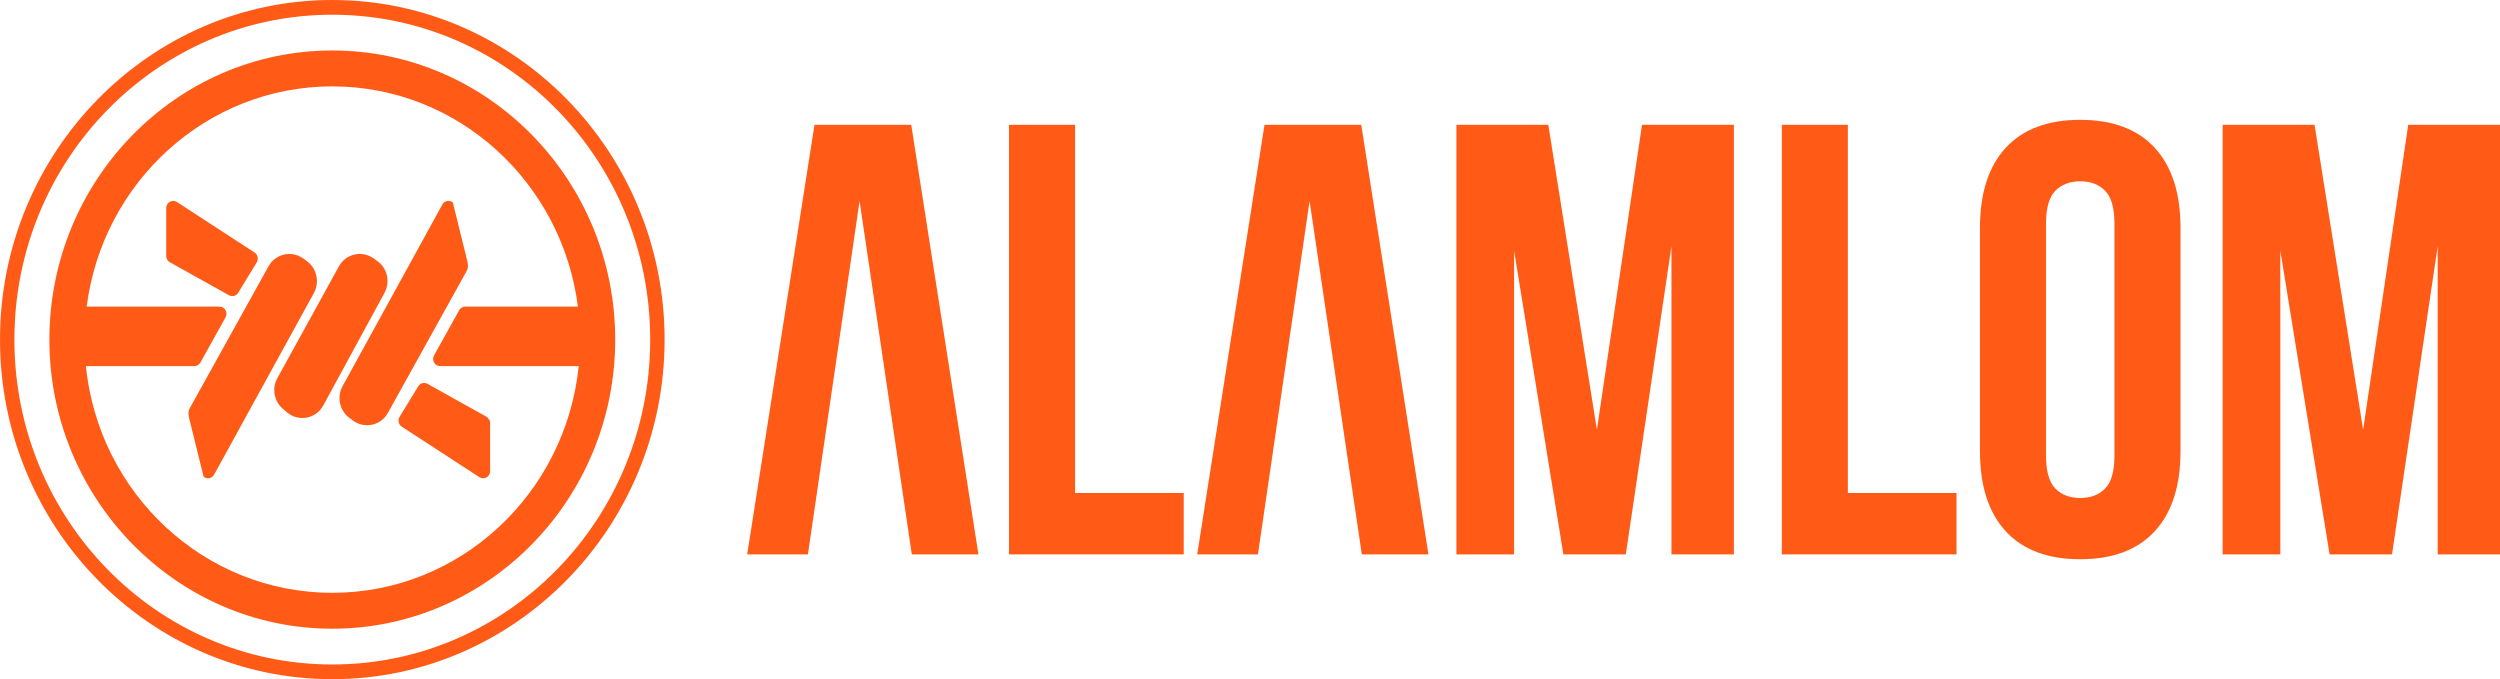 <svg xmlns="http://www.w3.org/2000/svg" width="173" height="47" viewBox="0 0 173 47" fill="none"><g clip-path="url(#clip0_71_35)"><path d="M16.48 20.263L17.766 18.156C17.907 17.923 17.836 17.619 17.617 17.475L12.246 13.981C11.925 13.773 11.502 14.005 11.502 14.398V17.715C11.502 17.899 11.595 18.06 11.752 18.148L15.845 20.431C16.072 20.559 16.355 20.479 16.488 20.255L16.48 20.263Z" fill="#FF5A16"></path><path d="M26.108 18.068L25.857 17.883C25.049 17.306 23.928 17.563 23.45 18.436L19.193 26.168C18.801 26.881 18.965 27.779 19.585 28.299L19.867 28.54C20.666 29.213 21.874 28.98 22.376 28.051L26.609 20.263C27.017 19.51 26.805 18.564 26.115 18.068H26.108Z" fill="#FF5A16"></path><path d="M21.231 18.068L20.98 17.884C20.173 17.307 19.051 17.563 18.573 18.444L13.148 28.219C13.03 28.428 13.007 28.588 13.085 28.924L14.089 32.987C14.324 33.179 14.677 33.115 14.818 32.842L21.725 20.271C22.133 19.518 21.921 18.564 21.231 18.068Z" fill="#FF5A16"></path><path d="M33.673 28.844L29.581 26.561C29.353 26.433 29.071 26.513 28.938 26.737L27.652 28.844C27.511 29.076 27.581 29.381 27.801 29.525L33.172 33.019C33.493 33.227 33.916 32.995 33.916 32.602V29.285C33.916 29.101 33.822 28.94 33.665 28.852L33.673 28.844Z" fill="#FF5A16"></path><path d="M32.34 18.076L31.337 14.013C31.102 13.821 30.749 13.885 30.608 14.158L23.701 26.729C23.293 27.482 23.505 28.436 24.195 28.932L24.445 29.117C25.253 29.694 26.374 29.437 26.852 28.556L32.278 18.781C32.395 18.572 32.419 18.412 32.34 18.076Z" fill="#FF5A16"></path><path d="M22.995 3.493C12.199 3.493 3.418 12.467 3.418 23.5C3.418 34.533 12.199 43.507 22.995 43.507C33.791 43.507 42.572 34.533 42.572 23.5C42.572 12.467 33.791 3.493 22.995 3.493ZM22.995 41.023C14.128 41.023 6.837 34.148 5.943 25.335H13.446C13.618 25.335 13.783 25.239 13.869 25.087L15.61 21.954C15.79 21.625 15.563 21.217 15.186 21.217H5.998C7.095 12.619 14.285 5.977 22.995 5.977C31.706 5.977 38.895 12.619 39.992 21.217H32.199C32.027 21.217 31.862 21.313 31.776 21.465L30.035 24.598C29.855 24.926 30.083 25.335 30.459 25.335H40.047C39.146 34.148 31.854 41.023 22.995 41.023Z" fill="#FF5A16"></path><path d="M22.995 0C10.318 0 0 10.544 0 23.5C0 36.456 10.318 47 22.995 47C35.672 47 45.99 36.456 45.99 23.5C45.99 10.544 35.672 0 22.995 0ZM22.995 45.982C10.843 45.982 0.996 35.919 0.996 23.5C0.996 11.081 10.843 1.018 22.995 1.018C35.147 1.018 44.994 11.081 44.994 23.5C44.994 35.919 35.147 45.982 22.995 45.982Z" fill="#FF5A16"></path><path d="M63.05 8.637H56.363L51.706 38.363H55.908L59.483 13.909L63.097 38.363H67.707L63.058 8.637H63.05Z" fill="#FF5A16"></path><path d="M94.191 8.637H87.504L82.847 38.363H87.049L90.624 13.909L94.238 38.363H98.848L94.199 8.637H94.191Z" fill="#FF5A16"></path><path d="M69.824 8.637H74.395V34.116H81.914V38.363H69.824V8.637Z" fill="#FF5A16"></path><path d="M110.506 29.741L113.627 8.637H119.985V38.363H115.665V17.042L112.506 38.363H108.186L104.775 17.338V38.363H100.785V8.637H107.143L110.506 29.741Z" fill="#FF5A16"></path><path d="M123.302 8.637H127.872V34.116H135.391V38.363H123.302V8.637Z" fill="#FF5A16"></path><path d="M137.014 15.768C137.014 13.364 137.61 11.514 138.801 10.224C139.993 8.934 141.71 8.293 143.952 8.293C146.195 8.293 147.912 8.934 149.103 10.224C150.295 11.514 150.891 13.357 150.891 15.768V31.224C150.891 33.627 150.295 35.478 149.103 36.768C147.912 38.058 146.195 38.699 143.952 38.699C141.71 38.699 139.993 38.058 138.801 36.768C137.61 35.478 137.014 33.636 137.014 31.224V15.768ZM141.585 31.528C141.585 32.602 141.796 33.363 142.228 33.804C142.659 34.245 143.231 34.461 143.952 34.461C144.674 34.461 145.246 34.245 145.677 33.804C146.108 33.363 146.32 32.61 146.32 31.528V15.48C146.32 14.406 146.108 13.645 145.677 13.204C145.246 12.764 144.674 12.547 143.952 12.547C143.231 12.547 142.659 12.764 142.228 13.204C141.796 13.645 141.585 14.398 141.585 15.48V31.528Z" fill="#FF5A16"></path><path d="M163.529 29.741L166.649 8.637H173.008V38.363H168.688V17.042L165.528 38.363H161.208L157.798 17.338V38.363H153.807V8.637H160.166L163.529 29.741Z" fill="#FF5A16"></path></g><defs><clipPath id="clip0_71_35"><rect width="173" height="47" fill="white"></rect></clipPath></defs></svg>